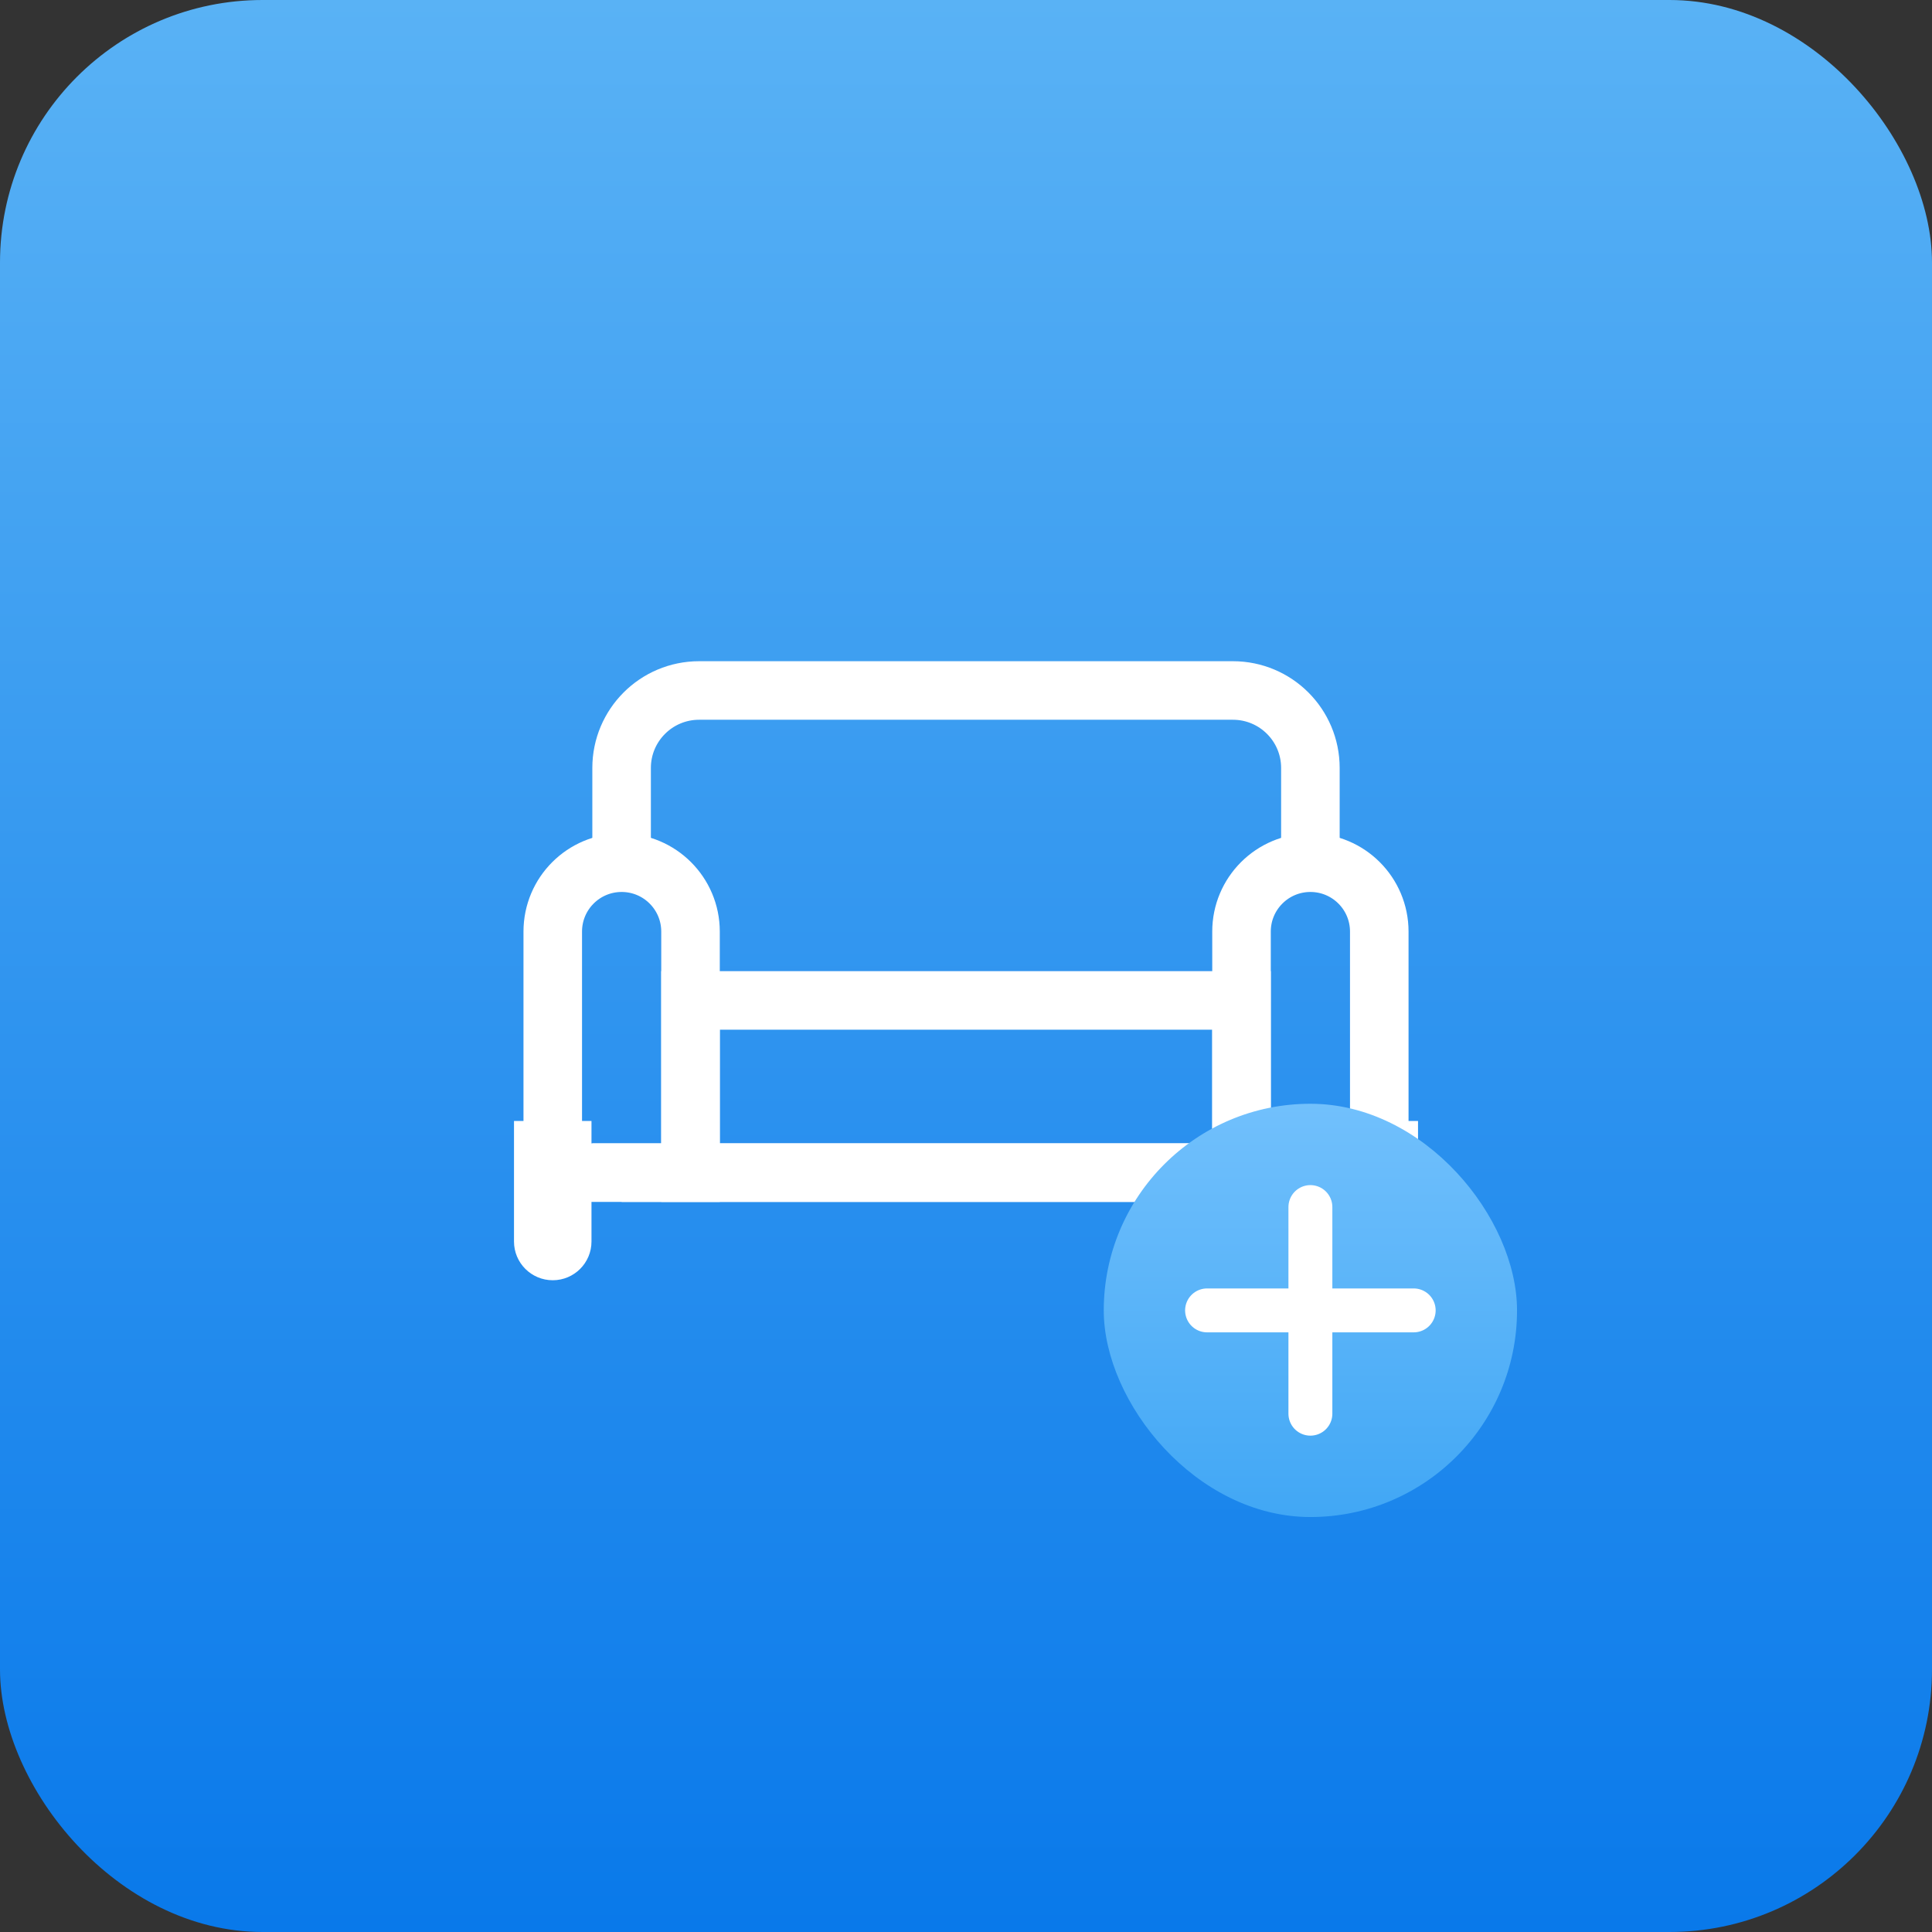 <svg width="66" height="66" viewBox="0 0 66 66" fill="none" xmlns="http://www.w3.org/2000/svg">
<rect x="0" y="0" width="66" height="66" fill="#333333" stroke="none"/>
<rect width="66" height="66" rx="8.968" fill="url(#paint0_linear_4535_11320)"/>
<path d="M21.235 40.647V40.059H44.765V40.647M44.765 28.882V26.235C44.765 24.773 43.58 23.588 42.118 23.588H23.882C22.421 23.588 21.235 24.773 21.235 26.235V28.882" stroke="white" stroke-width="2" stroke-miterlimit="10"/>
<rect x="23.589" y="34.176" width="18.823" height="5.882" stroke="white" stroke-width="2" stroke-miterlimit="10"/>
<path d="M18.883 31.824C18.883 30.524 19.936 29.471 21.236 29.471V29.471C22.535 29.471 23.589 30.524 23.589 31.824V34.765V36.529V40.059H18.883V31.824Z" stroke="white" stroke-width="2" stroke-miterlimit="10"/>
<path d="M42.412 31.824C42.412 30.524 43.466 29.471 44.765 29.471V29.471C46.065 29.471 47.118 30.524 47.118 31.824V40.059H42.412V31.824Z" stroke="white" stroke-width="2" stroke-miterlimit="10"/>
<path d="M17.559 42.412C17.559 43.143 18.152 43.735 18.883 43.735C19.614 43.735 20.206 43.143 20.206 42.412H17.559ZM17.559 38.294V42.412H20.206V38.294H17.559Z" fill="white"/>
<path d="M45.795 42.412C45.795 43.143 46.387 43.735 47.118 43.735C47.849 43.735 48.442 43.143 48.442 42.412H45.795ZM45.795 38.294V42.412H48.442V38.294H45.795Z" fill="white"/>
<rect x="37.706" y="37.706" width="14.118" height="14.118" rx="7.059" fill="url(#paint1_linear_4535_11320)"/>
<path d="M44.765 41.235V48.294" stroke="white" stroke-width="1.5" stroke-linecap="round"/>
<path d="M48.294 44.765L41.235 44.765" stroke="white" stroke-width="1.5" stroke-linecap="round"/>
<defs>
<linearGradient id="paint0_linear_4535_11320" x1="33" y1="0" x2="33" y2="66" gradientUnits="userSpaceOnUse">
<stop stop-color="#59B2F5"/>
<stop offset="1" stop-color="#0979EA"/>
</linearGradient>
<linearGradient id="paint1_linear_4535_11320" x1="44.765" y1="37.706" x2="44.765" y2="51.824" gradientUnits="userSpaceOnUse">
<stop stop-color="#71C0FC"/>
<stop offset="1" stop-color="#41A7F5"/>
</linearGradient>
</defs>
</svg>
